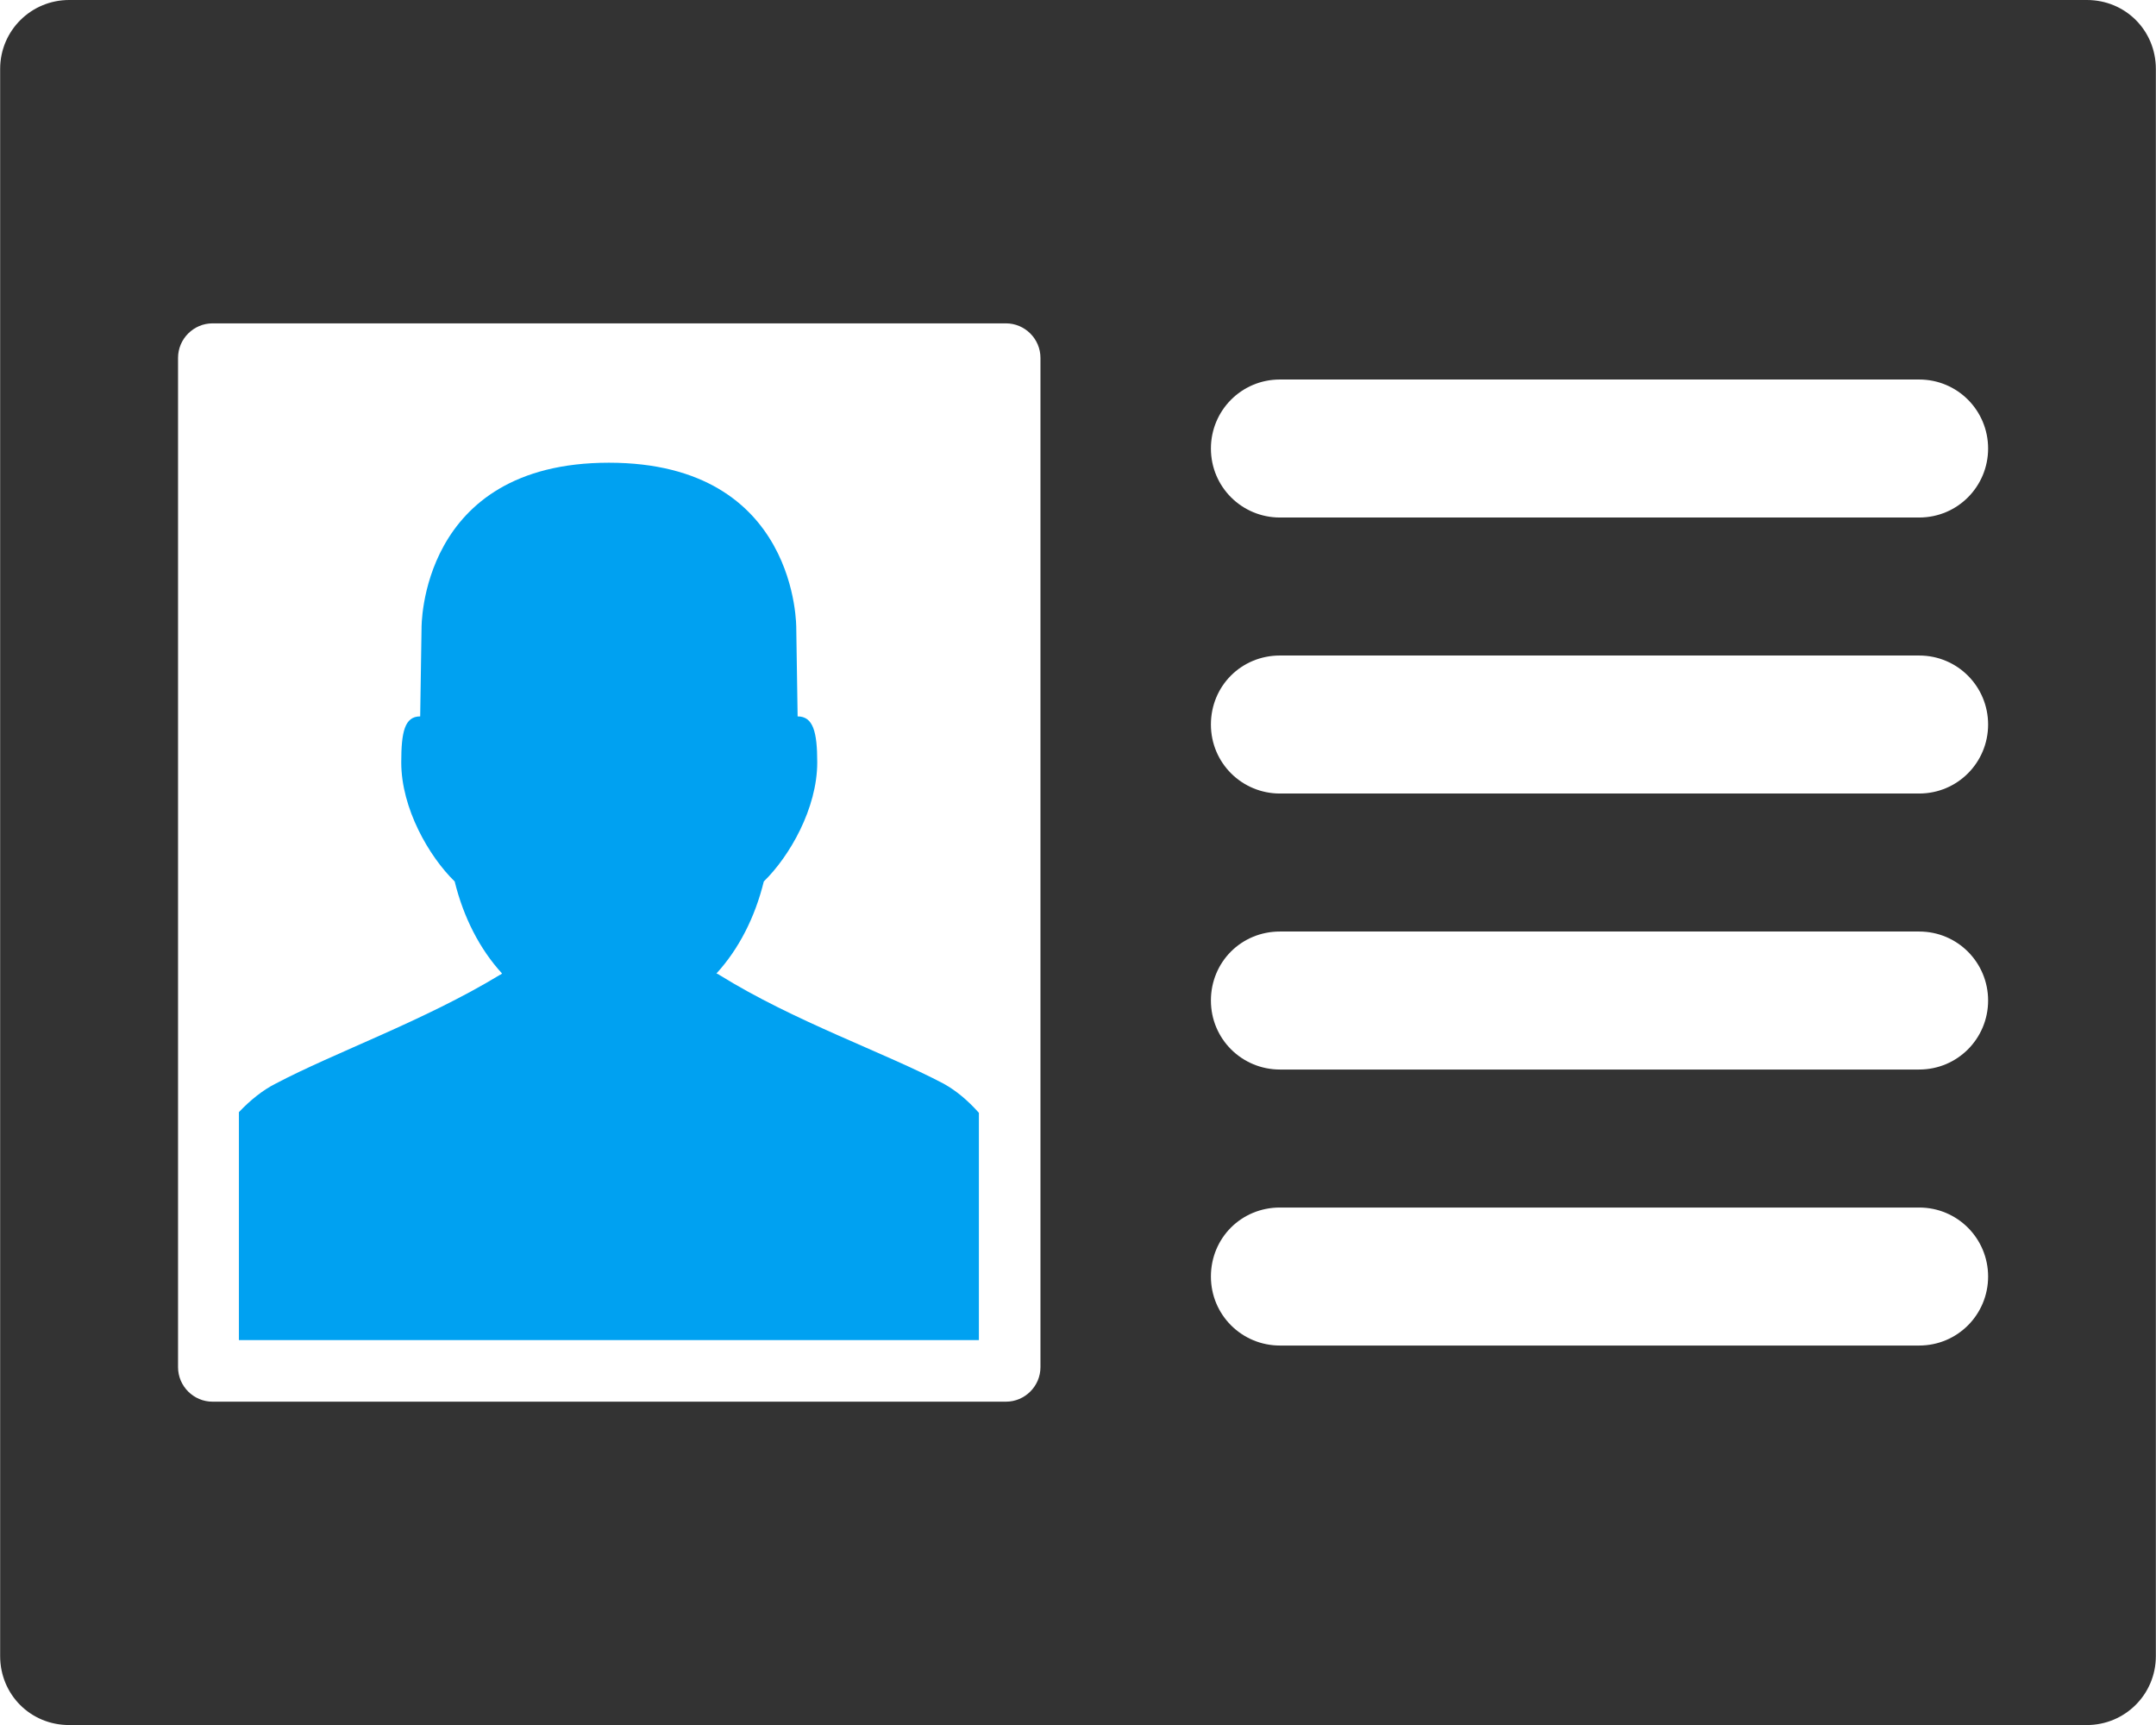 <?xml version="1.0" encoding="UTF-8"?>
<!DOCTYPE svg PUBLIC "-//W3C//DTD SVG 1.1//EN" "http://www.w3.org/Graphics/SVG/1.1/DTD/svg11.dtd">
<!-- Creator: CorelDRAW -->
<svg xmlns="http://www.w3.org/2000/svg" xml:space="preserve" width="28.718mm" height="22.975mm" version="1.1" style="shape-rendering:geometricPrecision; text-rendering:geometricPrecision; image-rendering:optimizeQuality; fill-rule:evenodd; clip-rule:evenodd"
viewBox="0 0 31.87 25.5"
 xmlns:xlink="http://www.w3.org/1999/xlink"
 xmlns:xodm="http://www.corel.com/coreldraw/odm/2003">
 <defs>
  <style type="text/css">
   <![CDATA[
    .fil1 {fill:#00A1F1}
    .fil0 {fill:#333333}
   ]]>
  </style>
 </defs>
 <g id="Capa_x0020_1">
  <path class="fil0" d="M18.92 17.85l9.45 0c0.57,0 1.02,0.46 1.02,1.02 0,0.56 -0.45,1.02 -1.02,1.02l-9.45 0c-0.56,0 -1.02,-0.45 -1.02,-1.02 0,-0.57 0.45,-1.02 1.02,-1.02zm0 -4.08l9.45 0c0.57,0 1.02,0.46 1.02,1.02 0,0.56 -0.45,1.02 -1.02,1.02l-9.45 -0c-0.56,0 -1.02,-0.45 -1.02,-1.02 0,-0.57 0.45,-1.02 1.02,-1.02zm0 -4.08l9.45 0c0.57,0 1.02,0.46 1.02,1.02 0,0.56 -0.45,1.02 -1.02,1.02l-9.45 -0c-0.56,0 -1.02,-0.45 -1.02,-1.02 0,-0.57 0.45,-1.02 1.02,-1.02zm0 -4.08l9.45 0c0.57,0 1.02,0.46 1.02,1.02 0,0.56 -0.45,1.02 -1.02,1.02l-9.45 -0c-0.56,0 -1.02,-0.45 -1.02,-1.02 0,-0.56 0.45,-1.02 1.02,-1.02zm-15.78 -0.83l11.73 0c0.28,0 0.51,0.23 0.51,0.51l0 14.92c0,0.28 -0.23,0.51 -0.51,0.51l-11.73 -0c-0.28,0 -0.51,-0.23 -0.51,-0.51l0 -14.92c0,-0.28 0.23,-0.51 0.51,-0.51zm-2.12 -4.78c-0.56,0 -1.02,0.45 -1.02,1.02l0 23.46c0,0.57 0.45,1.02 1.02,1.02l29.83 0c0.56,0 1.02,-0.45 1.02,-1.02l0 -23.46c0,-0.57 -0.45,-1.02 -1.02,-1.02l-29.83 -0z"/>
  <path class="fil1" d="M9 6.84c-2.81,0 -2.77,2.45 -2.77,2.45l-0.02 1.3c-0.23,-0 -0.28,0.23 -0.28,0.68 0,0.68 0.41,1.39 0.79,1.76 0.13,0.53 0.37,1 0.7,1.36 -0.01,0.01 -0.02,0.02 -0.03,0.02 -1.12,0.68 -2.45,1.15 -3.32,1.61 -0.18,0.09 -0.37,0.24 -0.54,0.42l0 3.37 10.94 0 0 -3.36c-0.17,-0.19 -0.34,-0.33 -0.52,-0.43 -0.87,-0.46 -2.21,-0.92 -3.32,-1.61 -0.01,-0.01 -0.02,-0.01 -0.04,-0.02 0.33,-0.36 0.57,-0.83 0.7,-1.36 0.38,-0.37 0.79,-1.08 0.79,-1.76 0,-0.45 -0.06,-0.68 -0.29,-0.68l-0.02 -1.3c0,0 0.04,-2.45 -2.77,-2.45l0 -0z"/>
 </g>
</svg>
